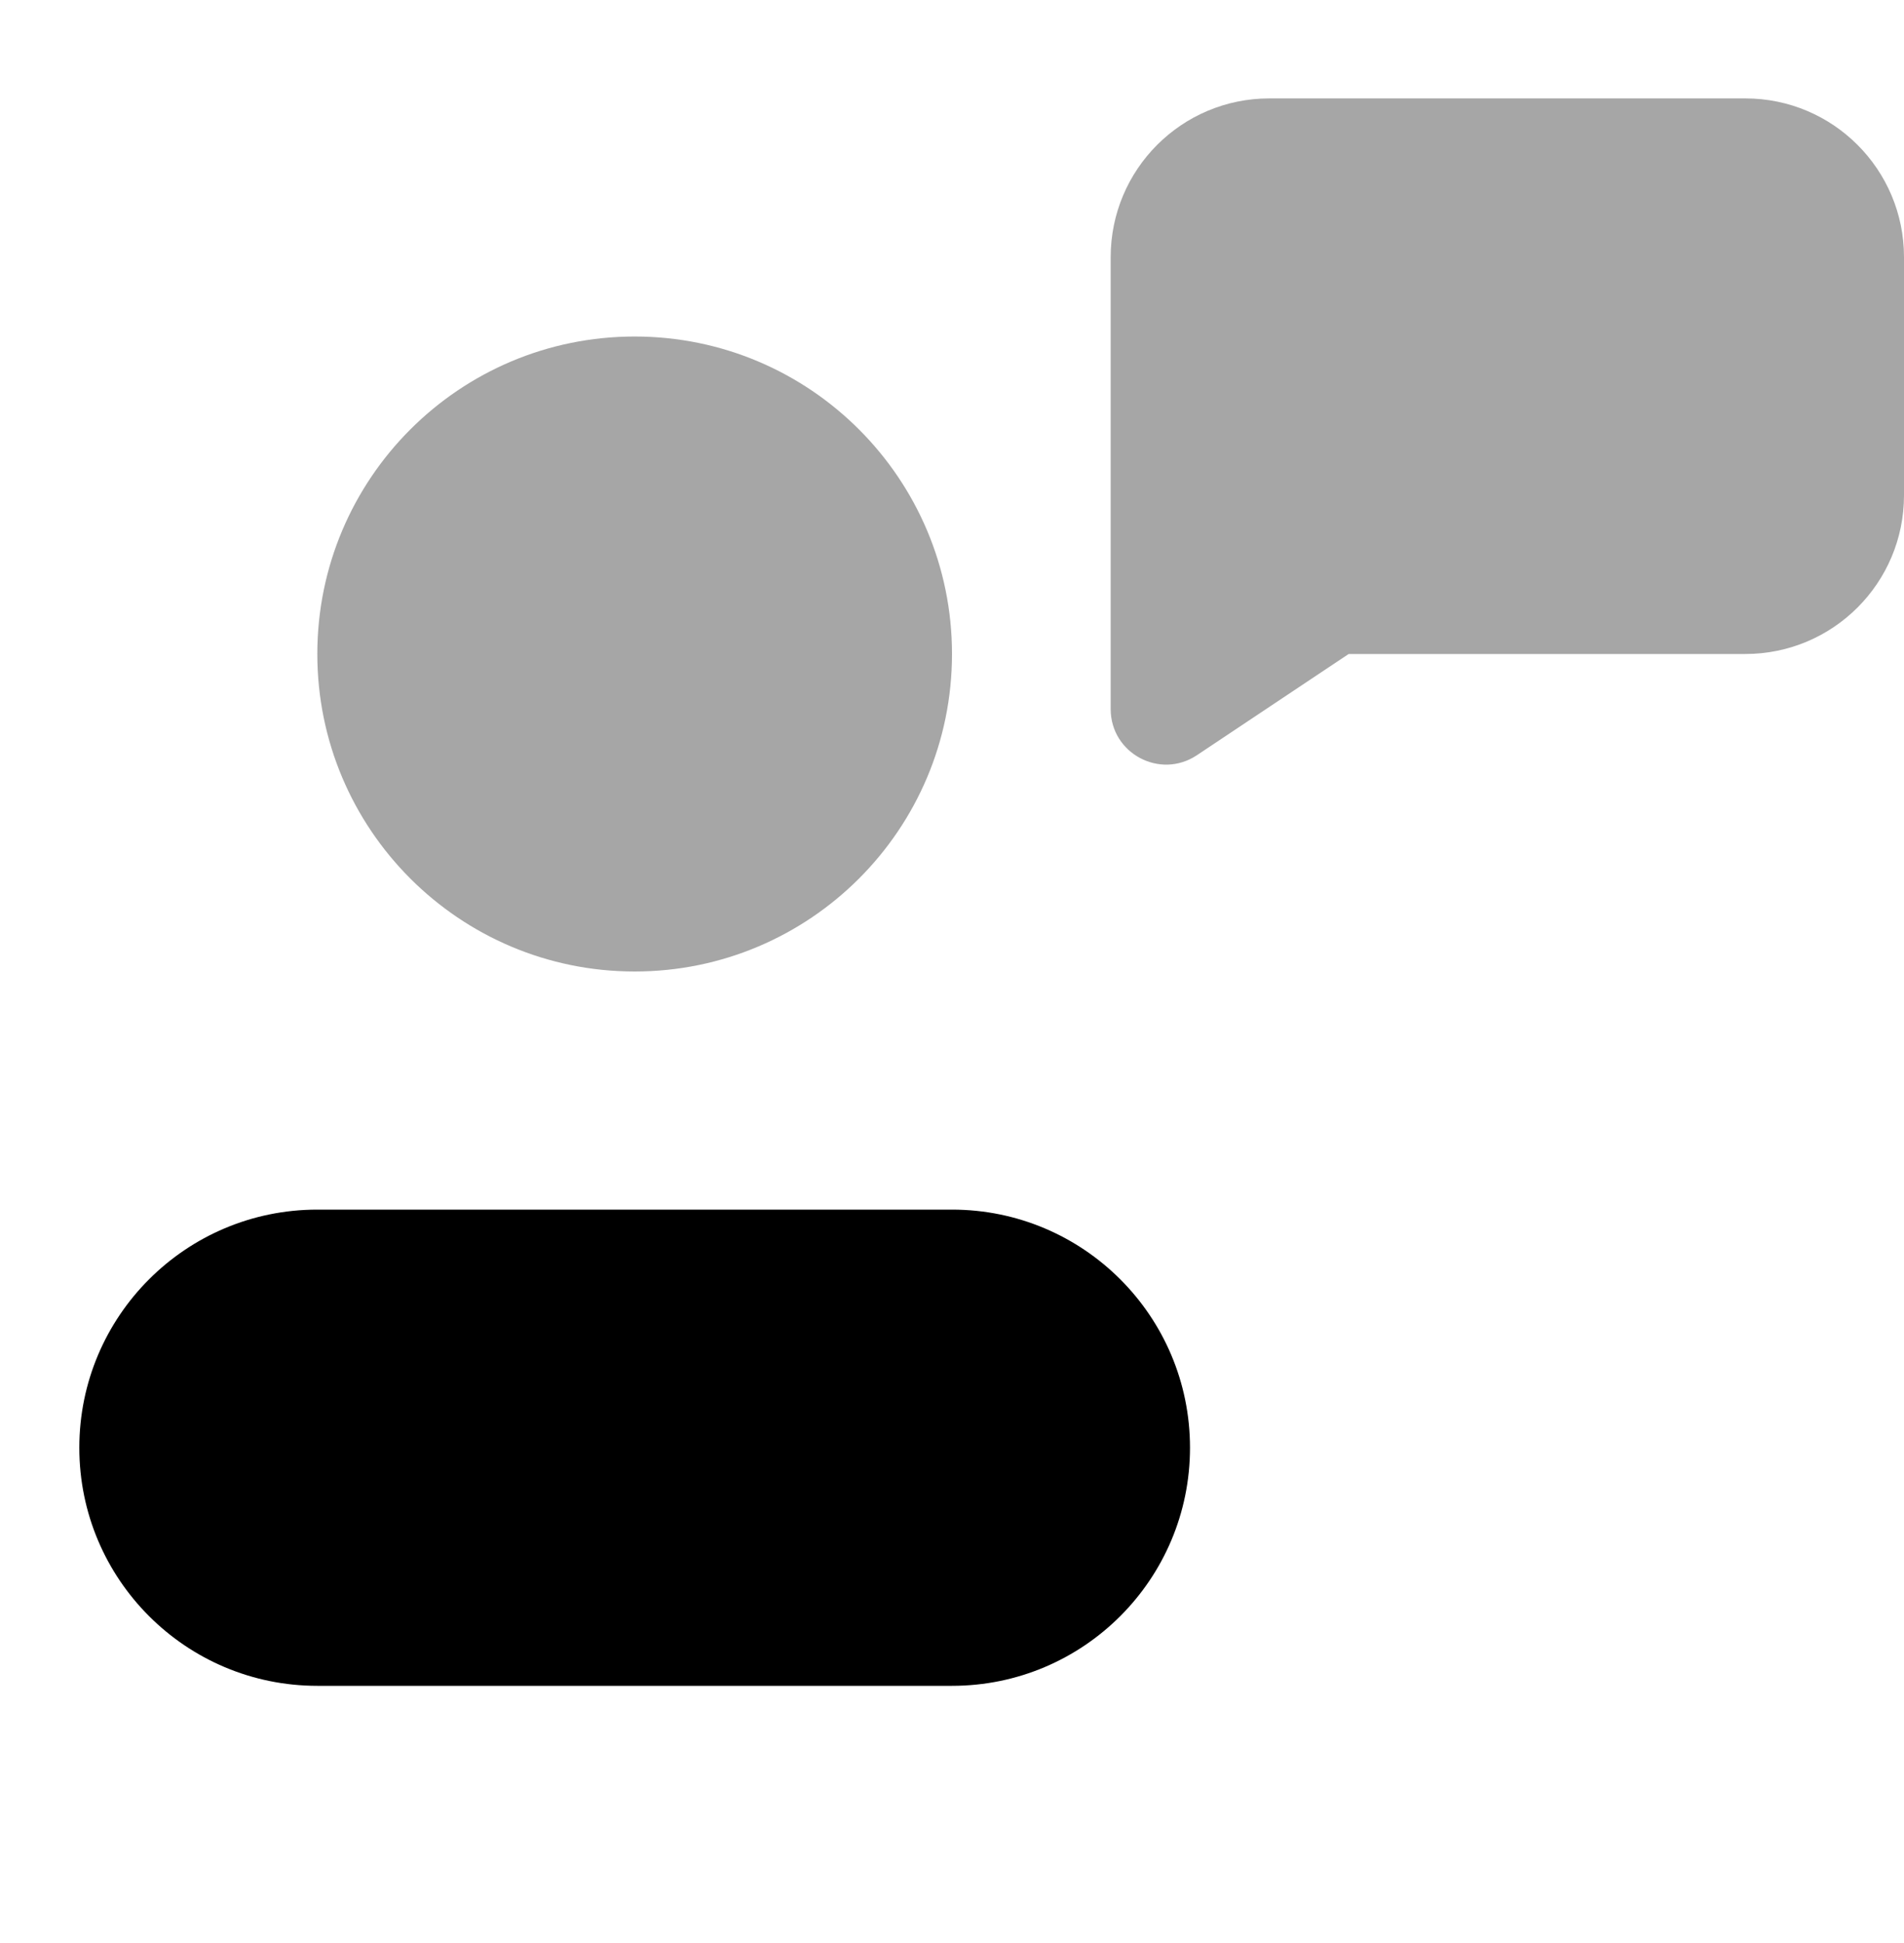 <svg width="50" height="51" viewBox="0 0 50 51" fill="none" xmlns="http://www.w3.org/2000/svg">
<path opacity="0.35" d="M33.333 2.583C31.031 2.583 29.167 4.448 29.167 6.75V18.612C29.167 19.775 30.462 20.468 31.431 19.823L35.417 17.166H45.833C48.135 17.166 50 15.302 50 13V6.75C50 4.448 48.135 2.583 45.833 2.583H33.333Z" fill="black"/>
<path opacity="0.35" d="M16.667 25.5C21.269 25.5 25 21.769 25 17.166C25 12.564 21.269 8.833 16.667 8.833C12.064 8.833 8.333 12.564 8.333 17.166C8.333 21.769 12.064 25.5 16.667 25.5Z" fill="black"/>
<path d="M25 31.75H8.333C4.881 31.75 2.083 34.548 2.083 38C2.083 41.452 4.881 44.25 8.333 44.25H25C28.452 44.25 31.25 41.452 31.25 38C31.25 34.548 28.452 31.75 25 31.75Z" fill="black"/>
</svg>
